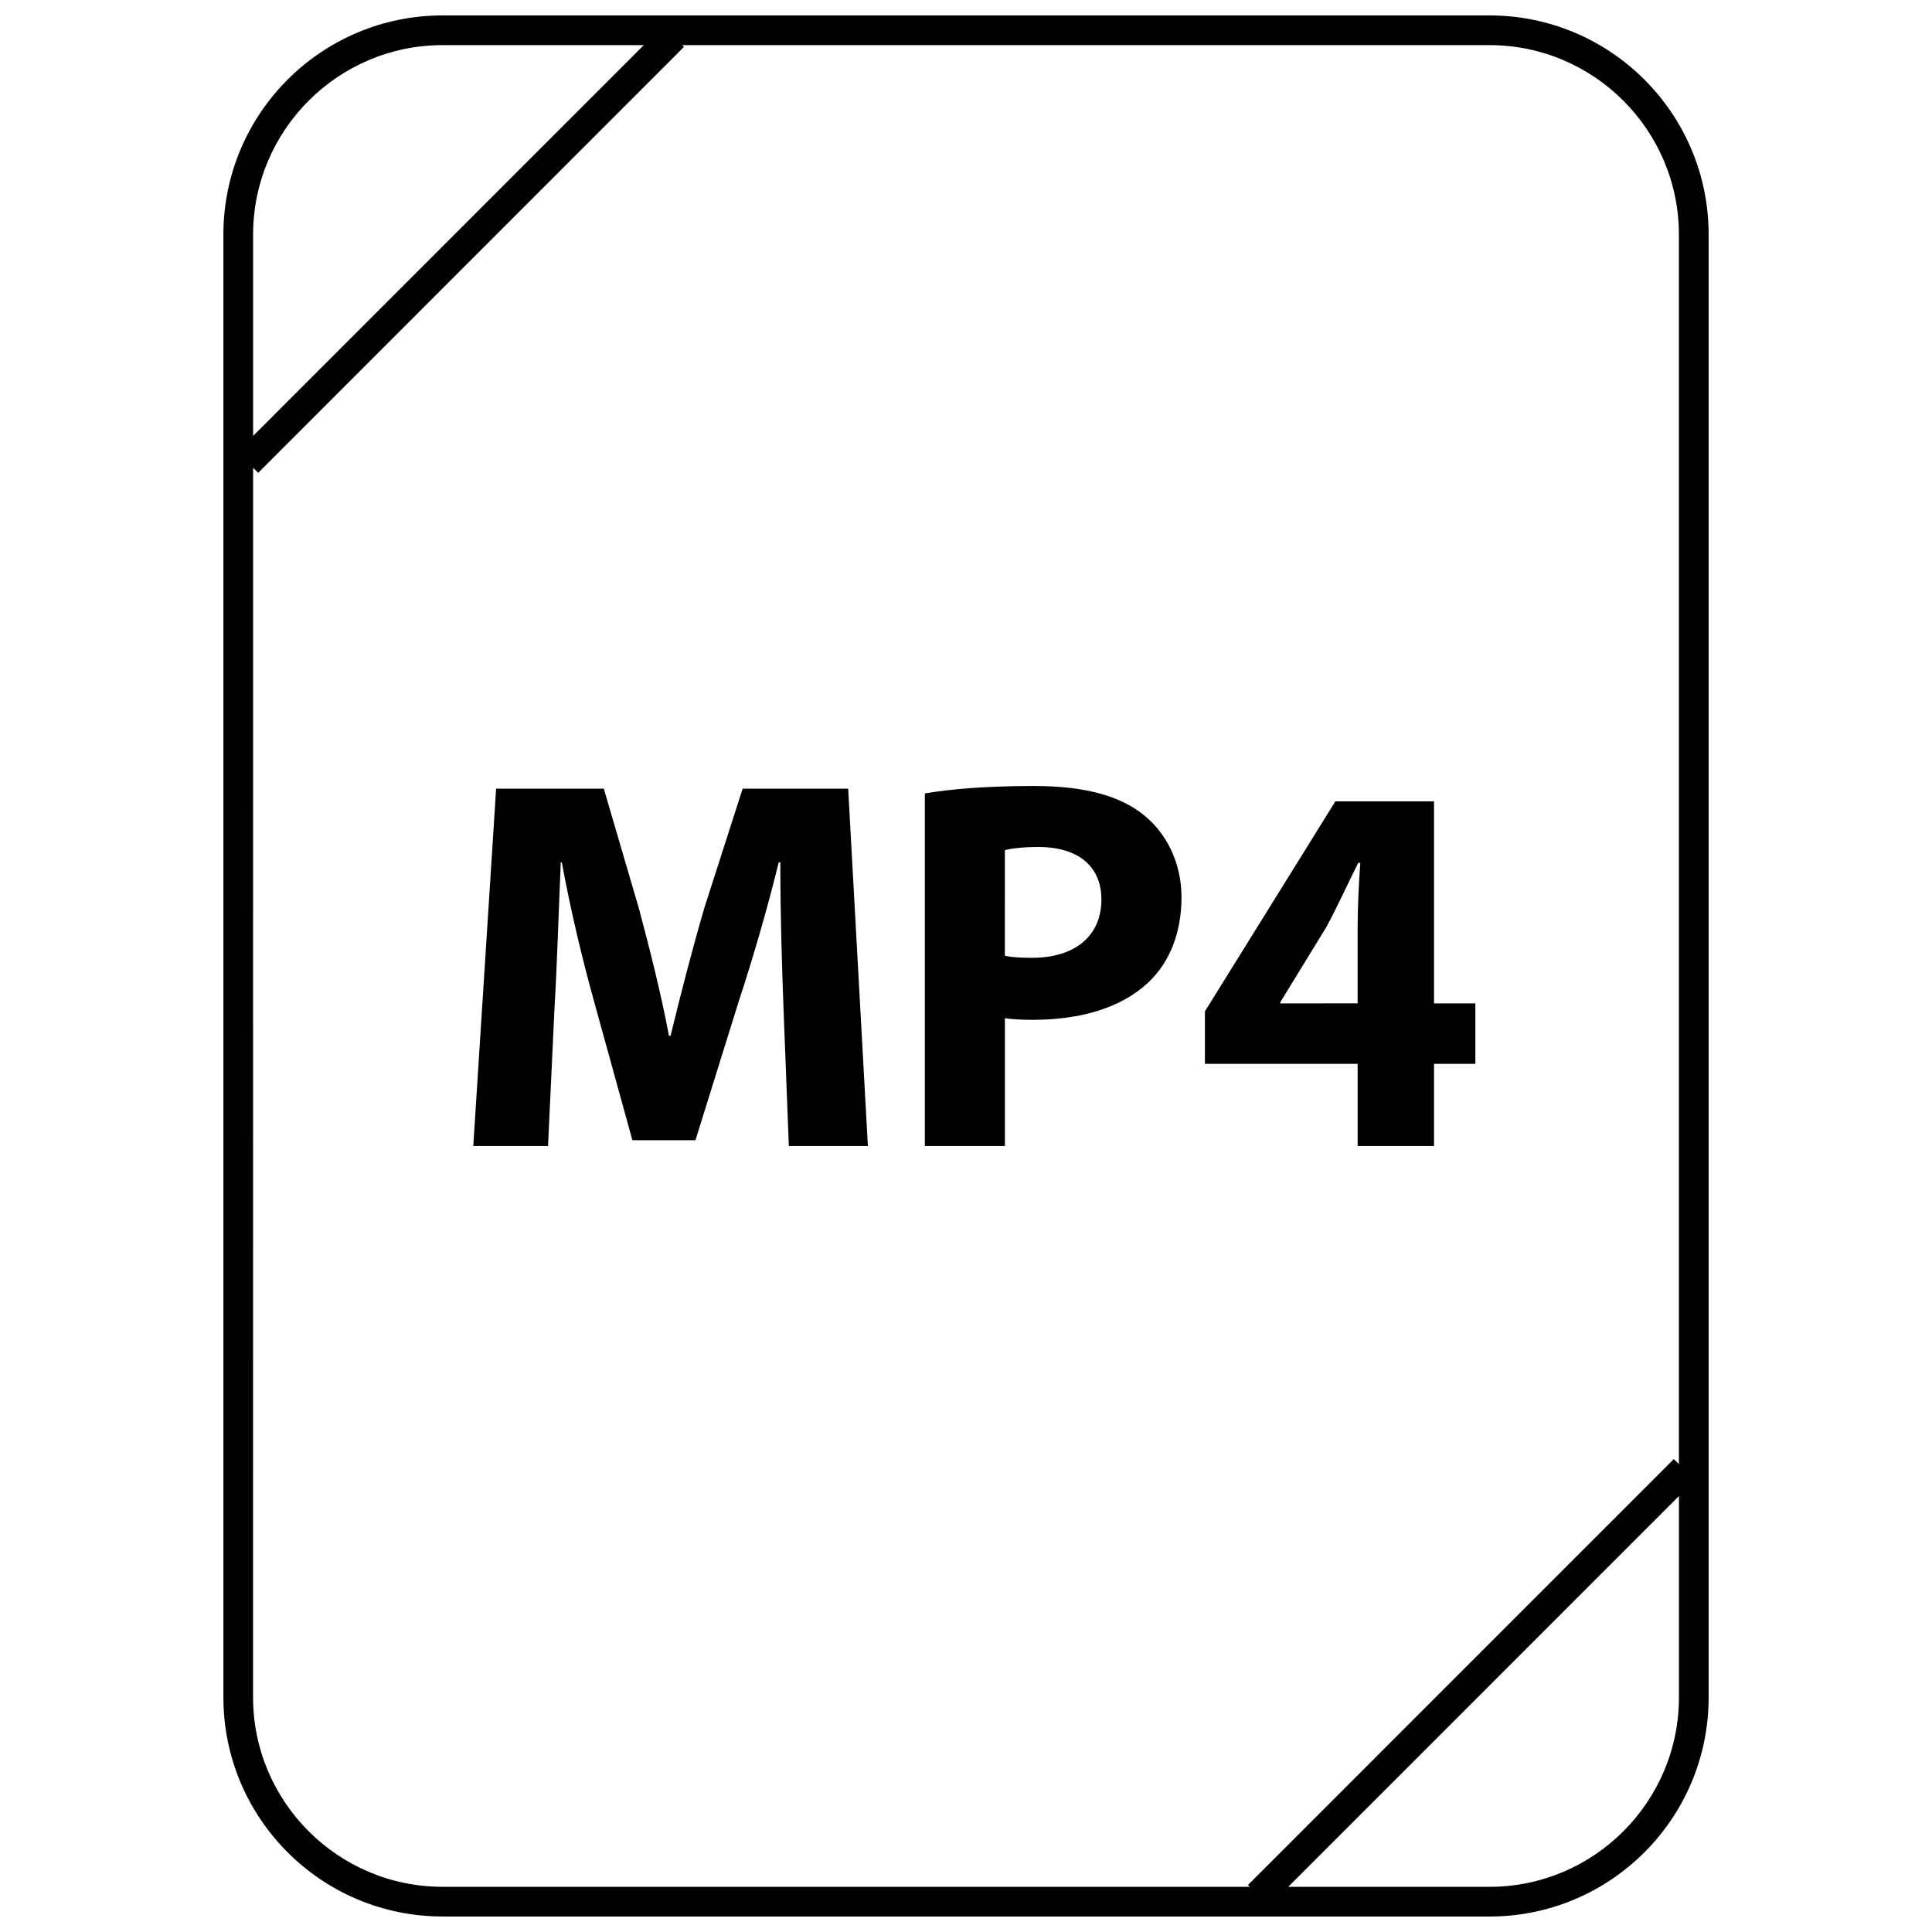 <?xml version="1.0" encoding="UTF-8"?>
<!-- Uploaded to: ICON Repo, www.iconrepo.com, Generator: ICON Repo Mixer Tools -->
<svg width="800px" height="800px" version="1.1" viewBox="144 144 512 512" xmlns="http://www.w3.org/2000/svg">
 <defs>
  <clipPath id="a">
   <path d="m203 148.09h394v503.81h-394z"/>
  </clipPath>
 </defs>
 <path d="m290.92 411.73c0.707-11.801 1.133-26.418 1.691-39.203h0.277c2.25 12.367 5.481 25.859 8.574 36.961l10.125 36.668h16.719l11.523-36.961c3.66-11.098 7.59-24.594 10.539-36.668h0.426c0 13.77 0.426 27.543 0.852 38.926l1.41 36.25h20.941l-5.223-94.703h-27.961l-10.117 31.48c-3.086 10.539-6.328 23.043-8.988 34.008h-0.426c-2.102-11.098-5.055-22.906-8.004-33.867l-9.266-31.613h-28.535l-6.055 94.691h19.812z"/>
 <path d="m410.3 413.84c1.977 0.285 4.504 0.426 7.32 0.426 12.641 0 23.465-3.086 30.766-9.973 5.621-5.328 8.723-13.203 8.723-22.484 0-9.266-4.07-17.137-10.125-21.922-6.312-5.055-15.734-7.59-28.945-7.59-13.074 0-22.34 0.852-28.945 1.969v93.441h21.215v-33.867zm0-44.539c1.551-0.426 4.504-0.836 8.863-0.836 10.676 0 16.719 5.195 16.719 13.902 0 9.707-7.023 15.461-18.414 15.461-3.086 0-5.328-0.133-7.172-0.559z"/>
 <path d="m503.79 447.7h20.238v-21.773h10.957v-16.02h-10.957v-53.547h-26.137l-34.574 55.656v13.91h40.469zm-20.516-37.793v-0.285l12.234-19.957c3.086-5.754 5.481-11.098 8.43-17.004h0.559c-0.426 5.902-0.707 11.523-0.707 17.004v20.238z"/>
 <g clip-path="url(#a)">
  <path d="m261.29 651.9h277.42c32.086 0 58.098-26.008 58.098-58.086v-387.64c0-32.078-26.012-58.086-58.09-58.086h-277.43c-32.078 0-58.086 26.008-58.086 58.086v387.62c0 32.09 26.008 58.098 58.086 58.098zm277.43-7.871h-53.324l103.54-103.56v53.348c0 27.684-22.527 50.215-50.215 50.215zm-277.43-488.07h53.324l-103.54 103.57v-53.352c0-27.684 22.531-50.215 50.215-50.215zm-50.215 112 1.348 1.348 112.84-112.88-0.473-0.473h213.92c27.688 0 50.215 22.531 50.215 50.215v325.84l-1.344-1.344-112.86 112.88 0.48 0.48h-213.92c-27.684 0-50.215-22.531-50.215-50.215z"/>
 </g>
</svg>